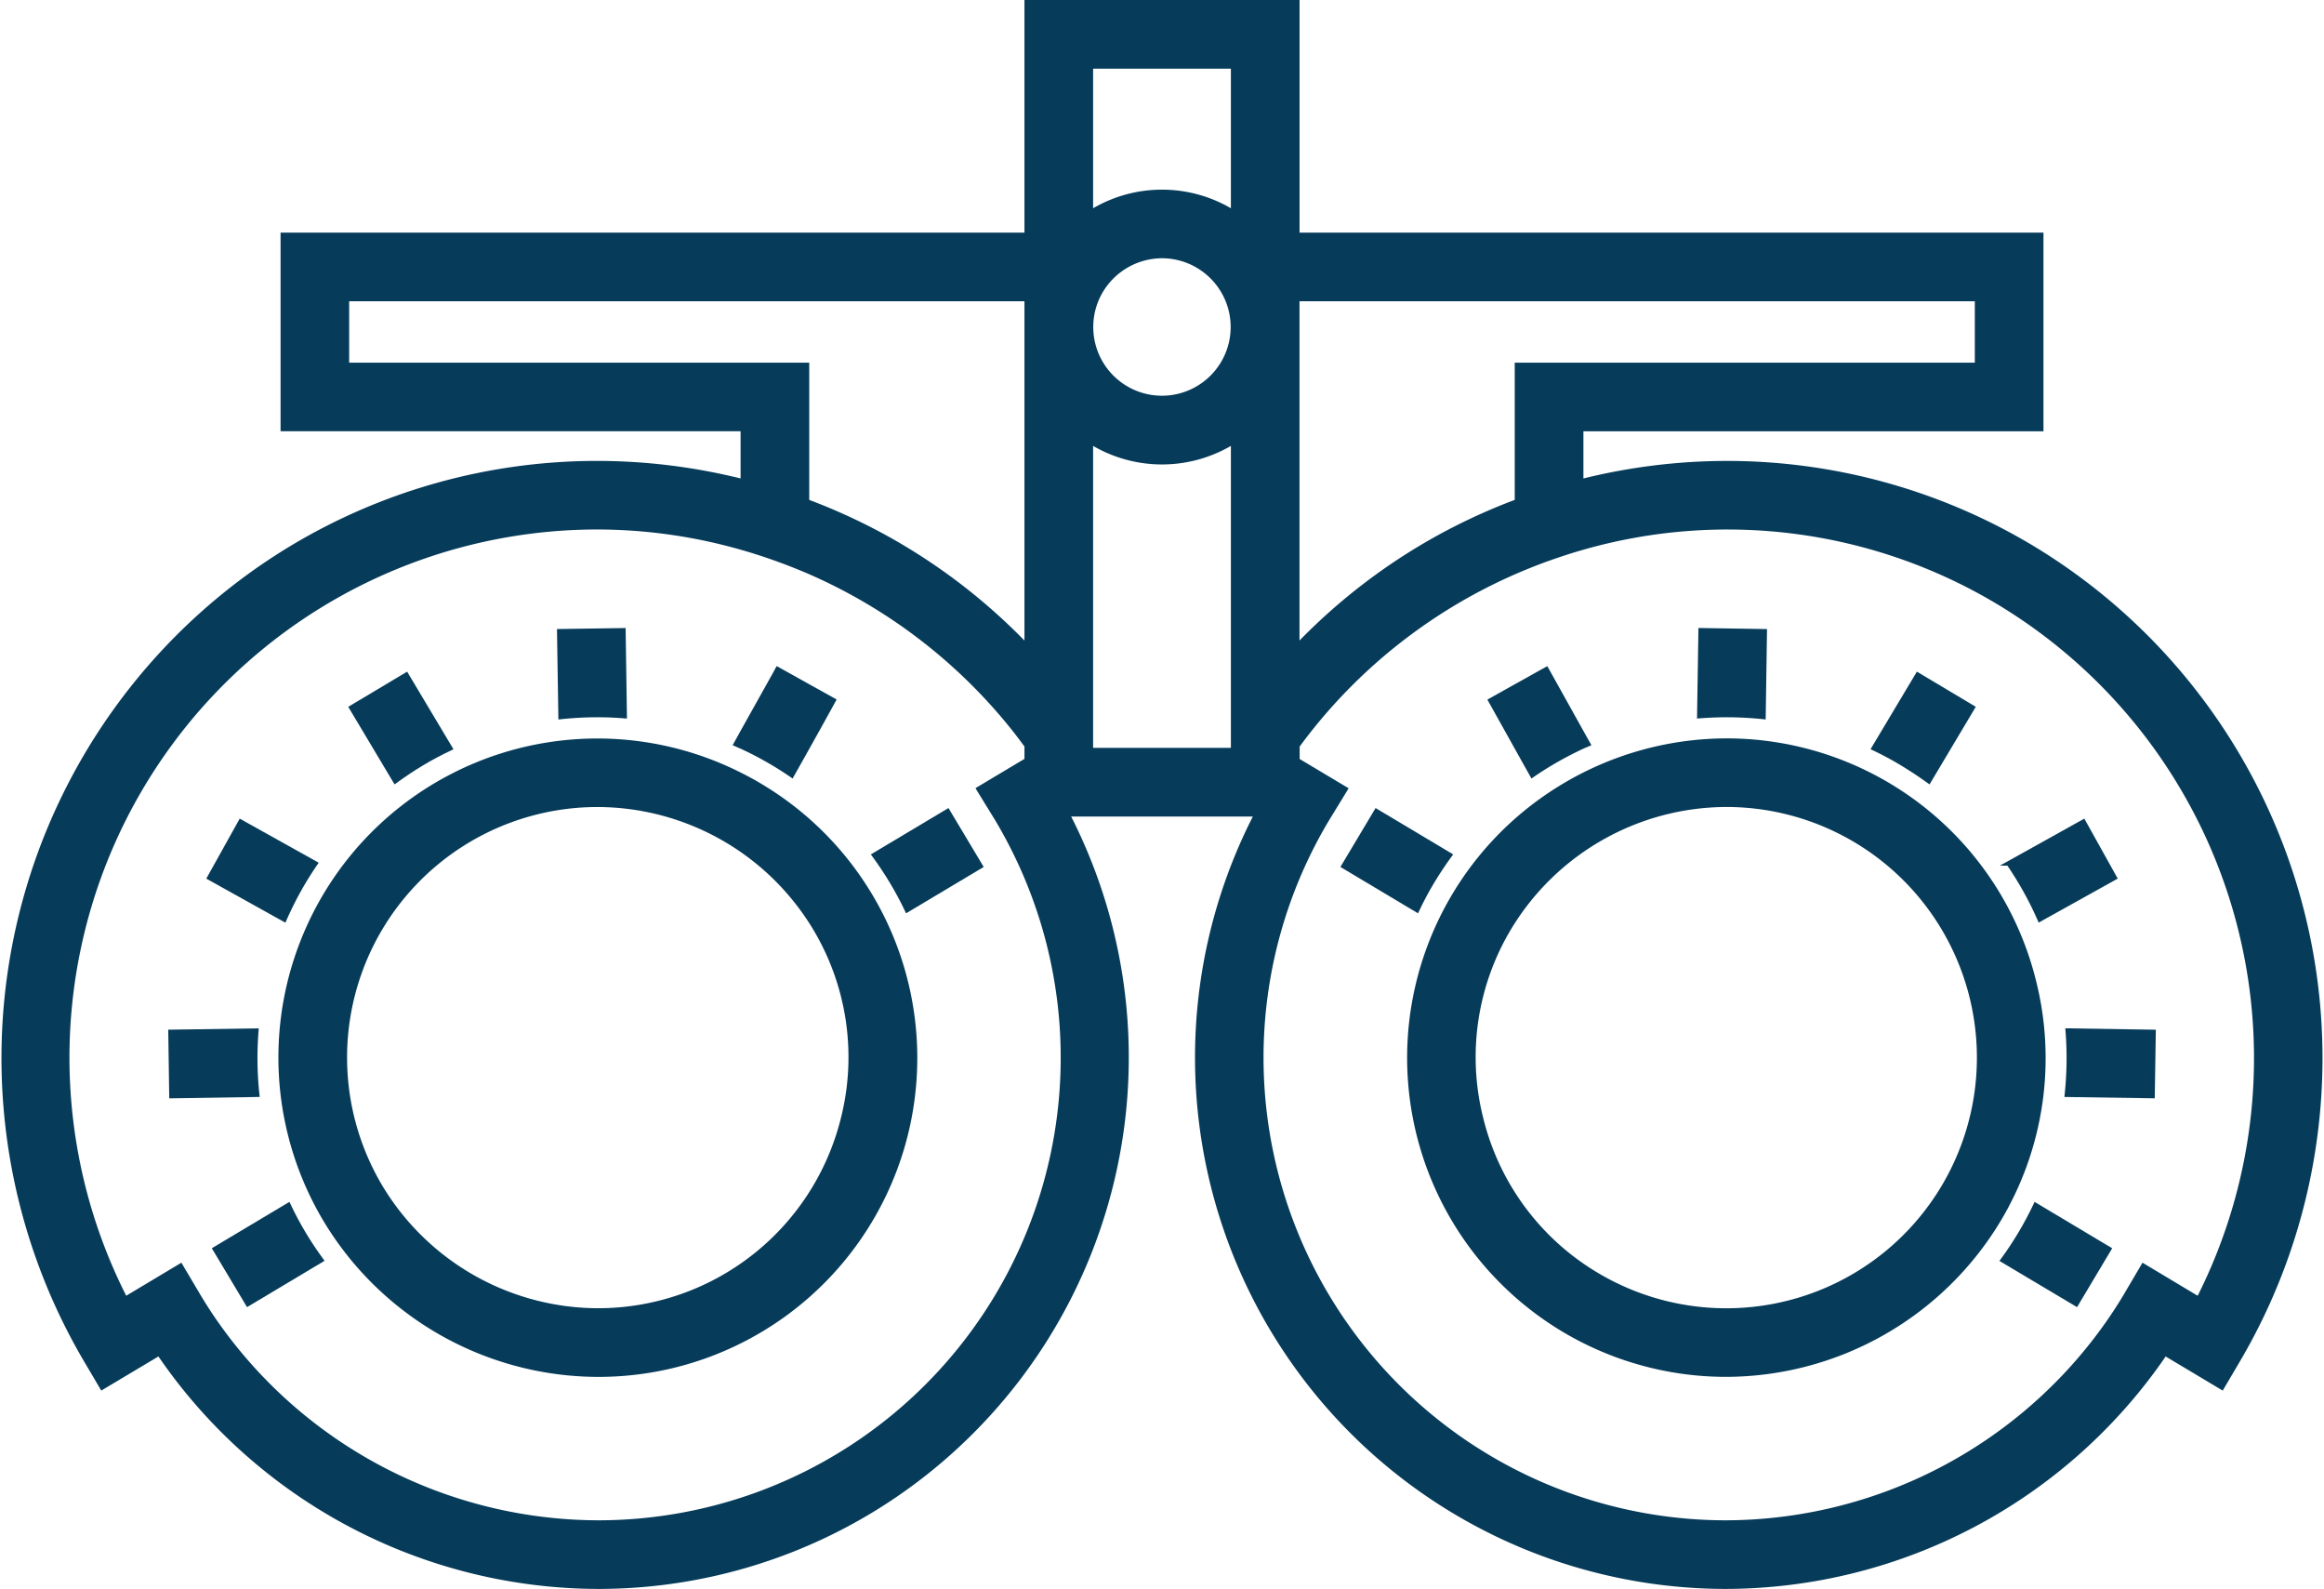 <svg xmlns="http://www.w3.org/2000/svg" width="103.653" height="70.855" viewBox="0 0 103.653 70.855">
  <g id="Gruppe_753" data-name="Gruppe 753" transform="translate(-216.468 -3065.513)">
    <path id="Pfad_345" data-name="Pfad 345" d="M8.586,30.854A26.437,26.437,0,0,0,22.141,34.6a26.677,26.677,0,0,0,6.516-.81v2.332H8.138V44.78H41.318V55.154H53.387V44.78H86.565V36.123H66.048V33.791a26.671,26.671,0,0,0,6.513.81A26.439,26.439,0,0,0,86.12,30.854,26.574,26.574,0,0,0,95.357-5.38l-.73-1.238L92.085-5.1c-.027-.039-.057-.078-.084-.12A23.757,23.757,0,0,0,72.484-15.5h0a23.522,23.522,0,0,0-12.066,3.337,23.624,23.624,0,0,0-8.854,31.1.01.01,0,0,0,0,.006H43.14a.01.01,0,0,0,0-.006A23.593,23.593,0,0,0,22.222-15.5,23.761,23.761,0,0,0,2.7-5.221c-.027.042-.057.081-.084.12L.079-6.618-.651-5.38A26.574,26.574,0,0,0,8.586,30.854m-5-32.044.73-1.241.066-.114q.372-.619.783-1.205a20.884,20.884,0,0,1,17.057-8.89,20.731,20.731,0,0,1,18.459,30.11c-.215.422-.446.843-.694,1.256l-.8,1.307-.021.036,2.147,1.283v.643c-.221.305-.455.607-.691.9a23.845,23.845,0,0,1-9.109,6.9c-.472.2-.948.392-1.432.562s-.948.323-1.429.461a23.492,23.492,0,0,1-18.6-2.419A23.713,23.713,0,0,1,1.119-2.668Zm68.9-11.45A20.884,20.884,0,0,1,89.54-3.75q.413.588.783,1.208l.8,1.352,2.467-1.477a23.648,23.648,0,0,1-21.025,34.41,23.526,23.526,0,0,1-6.513-.924c-.481-.138-.96-.293-1.432-.461S63.659,30,63.187,29.8a23.845,23.845,0,0,1-9.109-6.9c-.239-.293-.469-.6-.691-.9v-.643l2.147-1.283-.021-.036-.8-1.3q-.372-.623-.694-1.259A20.729,20.729,0,0,1,72.484-12.64m-9.3,45.692v5.93h20.52v2.939H53.387V26.443a26.39,26.39,0,0,0,6.31,4.85,26.61,26.61,0,0,0,3.49,1.6ZM11,38.982h20.52V32.894a26.611,26.611,0,0,0,3.49-1.6,26.39,26.39,0,0,0,6.31-4.85V41.921H11ZM45.047,21.805h5.478v1.088h0V35.546a6.025,6.025,0,0,0-6.345,0V22.894h0V21.805h.867Zm5.215,20.116a3.187,3.187,0,0,1-2.91,1.917,3.157,3.157,0,0,1-1.681-.487,3.164,3.164,0,1,1,4.59-1.429M44.18,45.791a6.008,6.008,0,0,0,6.345,0v6.5H44.18Z" transform="translate(315.647 3120.767) rotate(180)" fill="#063b5a"/>
    <path id="Pfad_346" data-name="Pfad 346" d="M8.586,30.854A26.437,26.437,0,0,0,22.141,34.6a26.677,26.677,0,0,0,6.516-.81v2.332H8.138V44.78H41.318V55.154H53.387V44.78H86.565V36.123H66.048V33.791a26.671,26.671,0,0,0,6.513.81A26.439,26.439,0,0,0,86.12,30.854,26.574,26.574,0,0,0,95.357-5.38l-.73-1.238L92.085-5.1c-.027-.039-.057-.078-.084-.12A23.757,23.757,0,0,0,72.484-15.5h0a23.522,23.522,0,0,0-12.066,3.337,23.624,23.624,0,0,0-8.854,31.1.01.01,0,0,0,0,.006H43.14a.01.01,0,0,0,0-.006A23.593,23.593,0,0,0,22.222-15.5,23.761,23.761,0,0,0,2.7-5.221c-.027.042-.057.081-.084.12L.079-6.618-.651-5.38A26.574,26.574,0,0,0,8.586,30.854Zm-5-32.044.73-1.241.066-.114q.372-.619.783-1.205a20.884,20.884,0,0,1,17.057-8.89,20.731,20.731,0,0,1,18.459,30.11c-.215.422-.446.843-.694,1.256l-.8,1.307-.021.036,2.147,1.283v.643c-.221.305-.455.607-.691.9a23.845,23.845,0,0,1-9.109,6.9c-.472.2-.948.392-1.432.562s-.948.323-1.429.461a23.492,23.492,0,0,1-18.6-2.419A23.713,23.713,0,0,1,1.119-2.668Zm68.9-11.45A20.884,20.884,0,0,1,89.54-3.75q.413.588.783,1.208l.8,1.352,2.467-1.477a23.648,23.648,0,0,1-21.025,34.41,23.526,23.526,0,0,1-6.513-.924c-.481-.138-.96-.293-1.432-.461S63.659,30,63.187,29.8a23.845,23.845,0,0,1-9.109-6.9c-.239-.293-.469-.6-.691-.9v-.643l2.147-1.283-.021-.036-.8-1.3q-.372-.623-.694-1.259A20.729,20.729,0,0,1,72.484-12.64Zm-9.3,45.692v5.93h20.52v2.939H53.387V26.443a26.39,26.39,0,0,0,6.31,4.85,26.61,26.61,0,0,0,3.49,1.6ZM11,38.982h20.52V32.894a26.611,26.611,0,0,0,3.49-1.6,26.39,26.39,0,0,0,6.31-4.85V41.921H11ZM45.047,21.805h5.478v1.088h0V35.546a6.025,6.025,0,0,0-6.345,0V22.894h0V21.805h.867Zm5.215,20.116a3.187,3.187,0,0,1-2.91,1.917,3.157,3.157,0,0,1-1.681-.487,3.164,3.164,0,1,1,4.59-1.429ZM44.18,45.791a6.008,6.008,0,0,0,6.345,0v6.5H44.18Z" transform="translate(315.647 3120.767) rotate(180)" fill="none" stroke="#063b5a" stroke-width="0.2"/>
    <path id="Pfad_347" data-name="Pfad 347" d="M.29,11.707A14.117,14.117,0,0,0,13.974,22.389a14.191,14.191,0,0,0,6.492-1.582c.368-.188.724-.395,1.071-.613A14.126,14.126,0,0,0,14.016-5.882,14.221,14.221,0,0,0,1.857,1,14.041,14.041,0,0,0,.29,11.707M19.778-1.429A11.194,11.194,0,0,1,24.924,5.5a11.187,11.187,0,0,1-1.247,8.537,11.351,11.351,0,0,1-9.7,5.493,11.277,11.277,0,1,1,5.8-20.959" transform="translate(307.458 3120.928) rotate(180)" fill="#063b5a"/>
    <path id="Pfad_348" data-name="Pfad 348" d="M.29,11.707A14.117,14.117,0,0,0,13.974,22.389a14.191,14.191,0,0,0,6.492-1.582c.368-.188.724-.395,1.071-.613A14.126,14.126,0,0,0,14.016-5.882,14.221,14.221,0,0,0,1.857,1,14.041,14.041,0,0,0,.29,11.707ZM19.778-1.429A11.194,11.194,0,0,1,24.924,5.5a11.187,11.187,0,0,1-1.247,8.537,11.351,11.351,0,0,1-9.7,5.493,11.277,11.277,0,1,1,5.8-20.959Z" transform="translate(307.458 3120.928) rotate(180)" fill="none" stroke="#063b5a" stroke-width="0.2"/>
    <path id="Pfad_349" data-name="Pfad 349" d="M.527.84c-.248.416-.514.81-.792,1.193l3.28,1.959L4.481,1.537,1.2-.422Q.9.219.527.84" transform="translate(280.87 3105.675) rotate(180)" fill="#063b5a"/>
    <path id="Pfad_350" data-name="Pfad 350" d="M.527.84c-.248.416-.514.81-.792,1.193l3.28,1.959L4.481,1.537,1.2-.422Q.9.219.527.84Z" transform="translate(280.87 3105.675) rotate(180)" fill="none" stroke="#063b5a" stroke-width="0.2"/>
    <path id="Pfad_351" data-name="Pfad 351" d="M2.631,2.1Q3,1.479,3.424.9L.143-1.054-1.322,1.4,1.958,3.36c.2-.425.425-.846.673-1.262" transform="translate(309.215 3122.611) rotate(180)" fill="#063b5a"/>
    <path id="Pfad_352" data-name="Pfad 352" d="M2.631,2.1Q3,1.479,3.424.9L.143-1.054-1.322,1.4,1.958,3.36C2.162,2.935,2.383,2.513,2.631,2.1Z" transform="translate(309.215 3122.611) rotate(180)" fill="none" stroke="#063b5a" stroke-width="0.2"/>
    <path id="Pfad_353" data-name="Pfad 353" d="M1.3,0-.655,3.28,1.8,4.746,3.759,1.468C3.331,1.262,2.909,1.041,2.5.792S1.686.278,1.3,0" transform="translate(303.798 3100.346) rotate(180)" fill="#063b5a"/>
    <path id="Pfad_354" data-name="Pfad 354" d="M1.3,0-.655,3.28,1.8,4.746,3.759,1.468C3.331,1.262,2.909,1.041,2.5.792S1.686.278,1.3,0Z" transform="translate(303.798 3100.346) rotate(180)" fill="none" stroke="#063b5a" stroke-width="0.2"/>
    <path id="Pfad_355" data-name="Pfad 355" d="M2.573.038-1.248-.019-1.293,2.84,2.535,2.9A15.485,15.485,0,0,1,2.573.038" transform="translate(311.226 3114.369) rotate(180)" fill="#063b5a"/>
    <path id="Pfad_356" data-name="Pfad 356" d="M2.573.038-1.248-.019-1.293,2.84,2.535,2.9A15.485,15.485,0,0,1,2.573.038Z" transform="translate(311.226 3114.369) rotate(180)" fill="none" stroke="#063b5a" stroke-width="0.2"/>
    <path id="Pfad_357" data-name="Pfad 357" d="M.038,0-.019,3.822l2.859.045L2.9.039A15.485,15.485,0,0,1,.038,0" transform="translate(295.159 3097.485) rotate(180)" fill="#063b5a"/>
    <path id="Pfad_358" data-name="Pfad 358" d="M.038,0-.019,3.822l2.859.045L2.9.039A15.485,15.485,0,0,1,.038,0Z" transform="translate(295.159 3097.485) rotate(180)" fill="none" stroke="#063b5a" stroke-width="0.2"/>
    <path id="Pfad_359" data-name="Pfad 359" d="M0,1.24l1.393,2.5,3.34-1.86a15.28,15.28,0,0,1-1.391-2.5Z" transform="translate(310.785 3105.893) rotate(180)" fill="#063b5a"/>
    <path id="Pfad_360" data-name="Pfad 360" d="M0,1.24l1.393,2.5,3.34-1.86a15.28,15.28,0,0,1-1.391-2.5Z" transform="translate(310.785 3105.893) rotate(180)" fill="none" stroke="#063b5a" stroke-width="0.2"/>
    <path id="Pfad_361" data-name="Pfad 361" d="M1.955.519l-.437-.78A15.521,15.521,0,0,1-.665.989c-.1.048-.212.093-.317.138l.317.565L.764,4.257l.12.212,1.31-.73,1.187-.664L2.753,1.949Z" transform="translate(286.324 3099.823) rotate(180)" fill="#063b5a"/>
    <path id="Pfad_362" data-name="Pfad 362" d="M1.955.519l-.437-.78A15.521,15.521,0,0,1-.665.989c-.1.048-.212.093-.317.138l.317.565L.764,4.257l.12.212,1.31-.73,1.187-.664L2.753,1.949Z" transform="translate(286.324 3099.823) rotate(180)" fill="none" stroke="#063b5a" stroke-width="0.2"/>
    <path id="Pfad_363" data-name="Pfad 363" d="M4.392,17.358c.347.218.7.422,1.071.61a14.125,14.125,0,0,0,18.609-19.8A14.223,14.223,0,0,0,11.913-8.721,14.121,14.121,0,0,0,4.392,17.358M1,2.663A11.259,11.259,0,0,1,11.913-5.859a11.354,11.354,0,0,1,9.7,5.49,11.27,11.27,0,0,1-9.662,17.06,11.348,11.348,0,0,1-9.7-5.49A11.187,11.187,0,0,1,1,2.663" transform="translate(255.062 3118.091) rotate(180)" fill="#063b5a"/>
    <path id="Pfad_364" data-name="Pfad 364" d="M4.392,17.358c.347.218.7.422,1.071.61a14.125,14.125,0,0,0,18.609-19.8A14.223,14.223,0,0,0,11.913-8.721,14.121,14.121,0,0,0,4.392,17.358ZM1,2.663A11.259,11.259,0,0,1,11.913-5.859a11.354,11.354,0,0,1,9.7,5.49,11.27,11.27,0,0,1-9.662,17.06,11.348,11.348,0,0,1-9.7-5.49A11.187,11.187,0,0,1,1,2.663Z" transform="translate(255.062 3118.091) rotate(180)" fill="none" stroke="#063b5a" stroke-width="0.2"/>
    <path id="Pfad_365" data-name="Pfad 365" d="M2.181,0-1.1,1.959.369,4.414,3.65,2.455c-.278-.383-.544-.777-.792-1.193S2.385.428,2.181,0" transform="translate(259.105 3106.097) rotate(180)" fill="#063b5a"/>
    <path id="Pfad_366" data-name="Pfad 366" d="M2.181,0-1.1,1.959.369,4.414,3.65,2.455c-.278-.383-.544-.777-.792-1.193S2.385.428,2.181,0Z" transform="translate(259.105 3106.097) rotate(180)" fill="none" stroke="#063b5a" stroke-width="0.2"/>
    <path id="Pfad_367" data-name="Pfad 367" d="M.975,2.938,4.256.979,2.787-1.476-.49.483c.278.38.544.777.792,1.193s.469.834.673,1.262" transform="translate(230.308 3122.188) rotate(180)" fill="#063b5a"/>
    <path id="Pfad_368" data-name="Pfad 368" d="M.975,2.938,4.256.979,2.787-1.476-.49.483c.278.38.544.777.792,1.193S.772,2.51.975,2.938Z" transform="translate(230.308 3122.188) rotate(180)" fill="none" stroke="#063b5a" stroke-width="0.2"/>
    <path id="Pfad_369" data-name="Pfad 369" d="M.84.527C.427.776,0,1-.422,1.2l1.959,3.28L3.992,3.015,2.033-.265C1.65.013,1.256.279.84.527" transform="translate(236.129 3100.081) rotate(180)" fill="#063b5a"/>
    <path id="Pfad_370" data-name="Pfad 370" d="M.84.527C.427.776,0,1-.422,1.2l1.959,3.28L3.992,3.015,2.033-.265C1.65.013,1.256.279.84.527Z" transform="translate(236.129 3100.081) rotate(180)" fill="none" stroke="#063b5a" stroke-width="0.2"/>
    <path id="Pfad_371" data-name="Pfad 371" d="M.026,1.943l3.828-.057L3.812-.976l-3.825.06A15.228,15.228,0,0,1,.026,1.943" transform="translate(227.927 3113.414) rotate(180)" fill="#063b5a"/>
    <path id="Pfad_372" data-name="Pfad 372" d="M.026,1.943l3.828-.057L3.812-.976l-3.825.06A15.228,15.228,0,0,1,.026,1.943Z" transform="translate(227.927 3113.414) rotate(180)" fill="none" stroke="#063b5a" stroke-width="0.2"/>
    <path id="Pfad_373" data-name="Pfad 373" d="M0,.026.057,3.853l2.862-.042L2.859-.013A15.228,15.228,0,0,1,0,.026" transform="translate(244.33 3097.473) rotate(180)" fill="#063b5a"/>
    <path id="Pfad_374" data-name="Pfad 374" d="M0,.026.057,3.853l2.862-.042L2.859-.013A15.228,15.228,0,0,1,0,.026Z" transform="translate(244.33 3097.473) rotate(180)" fill="none" stroke="#063b5a" stroke-width="0.2"/>
    <path id="Pfad_375" data-name="Pfad 375" d="M0,1.664,3.34,3.527l1.393-2.5L1.388-.836A15.044,15.044,0,0,1,0,1.664" transform="translate(230.538 3105.681) rotate(180)" fill="#063b5a"/>
    <path id="Pfad_376" data-name="Pfad 376" d="M0,1.664,3.34,3.527l1.393-2.5L1.388-.836A15.044,15.044,0,0,1,0,1.664Z" transform="translate(230.538 3105.681) rotate(180)" fill="none" stroke="#063b5a" stroke-width="0.2"/>
    <path id="Pfad_377" data-name="Pfad 377" d="M1.24,0,.8.78l-.8,1.432L-.623,3.34.564,4l1.313.733.117-.215L3.426,1.956l.314-.568c-.1-.045-.209-.09-.314-.138A15.1,15.1,0,0,1,1.24,0" transform="translate(253.025 3100.084) rotate(180)" fill="#063b5a"/>
    <path id="Pfad_378" data-name="Pfad 378" d="M1.24,0,.8.78l-.8,1.432L-.623,3.34.564,4l1.313.733.117-.215L3.426,1.956l.314-.568c-.1-.045-.209-.09-.314-.138A15.1,15.1,0,0,1,1.24,0Z" transform="translate(253.025 3100.084) rotate(180)" fill="none" stroke="#063b5a" stroke-width="0.2"/>
  </g>
</svg>
